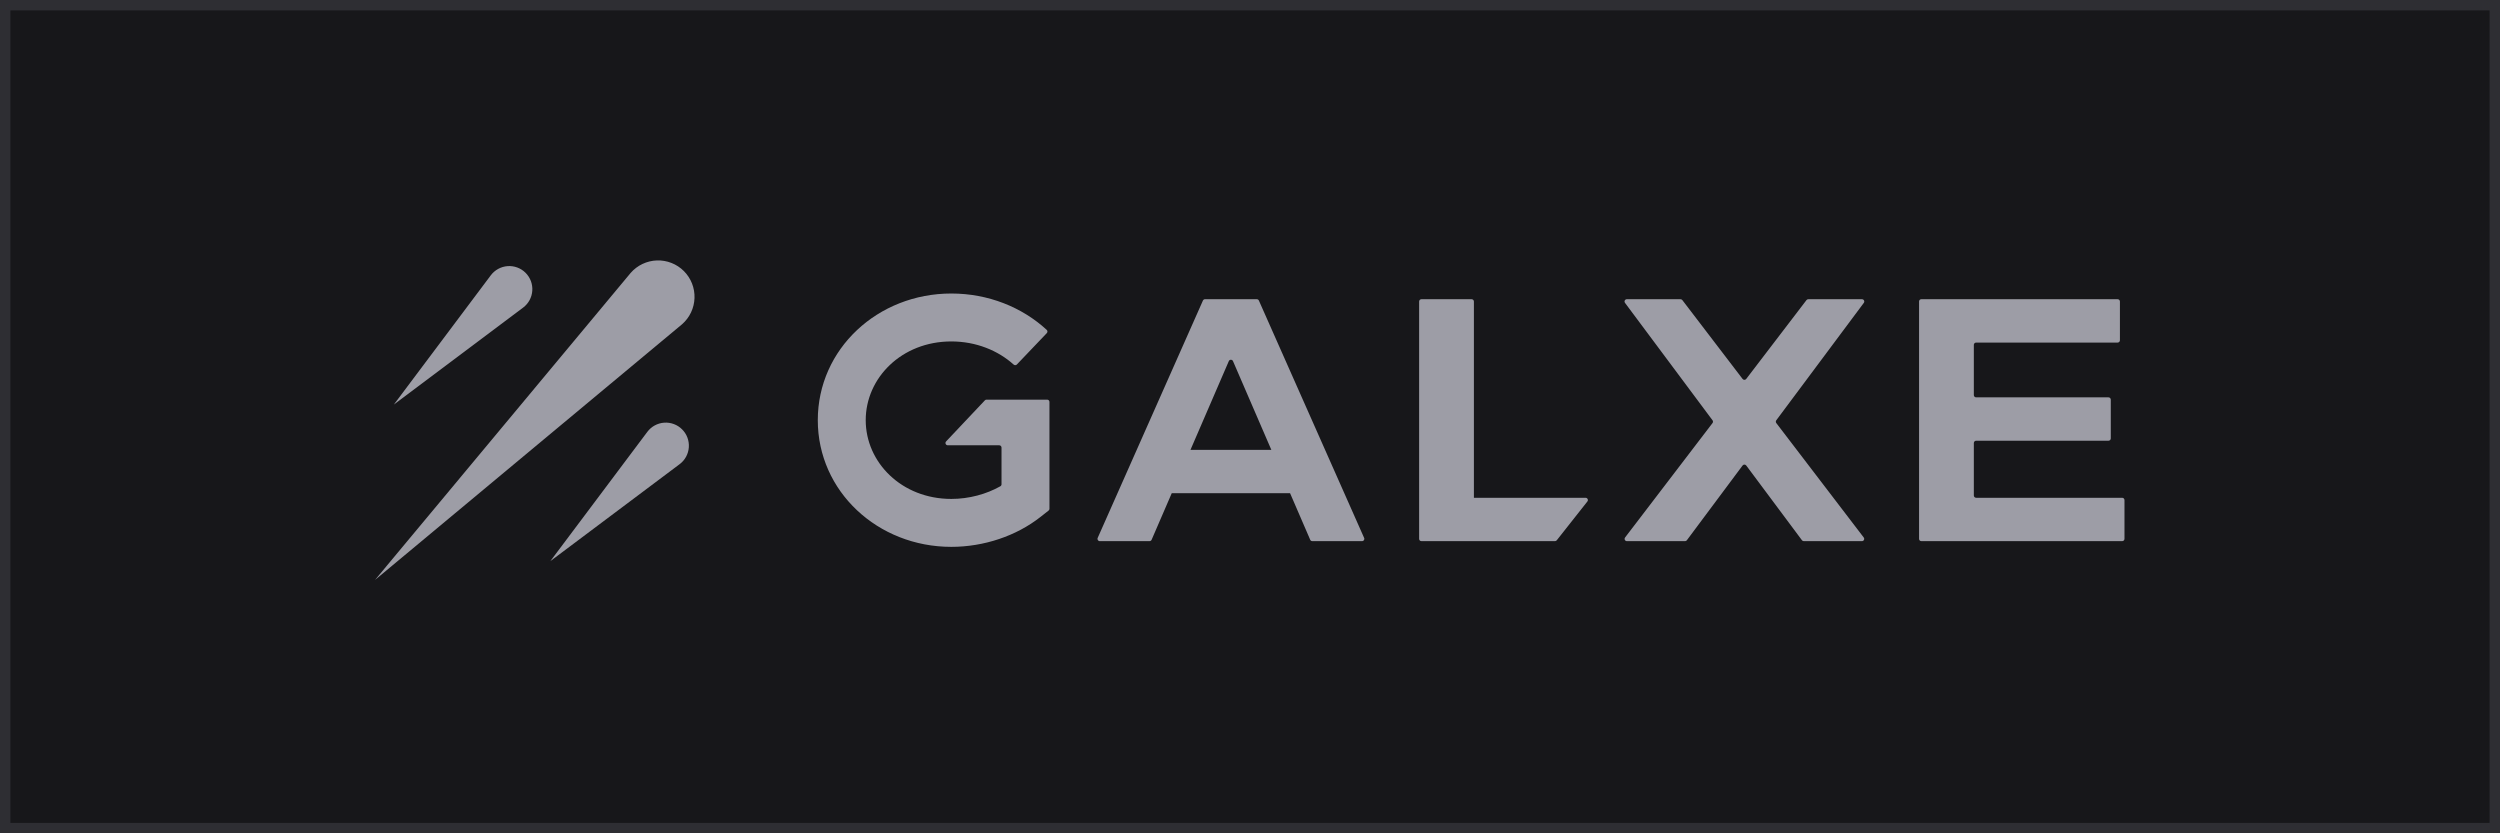 <svg width="240" height="80" viewBox="0 0 240 80" fill="none" xmlns="http://www.w3.org/2000/svg">
<rect x="0.5" y="0.5" width="239" height="79" fill="#17171A"/>
<g clip-path="url(#clip0_33149_131343)">
<path fill-rule="evenodd" clip-rule="evenodd" d="M35.999 55.676L65.477 31.13C65.838 30.815 66.13 30.43 66.336 29.997C66.542 29.564 66.657 29.094 66.673 28.615C66.69 28.137 66.608 27.66 66.433 27.214C66.257 26.768 65.992 26.363 65.654 26.024C65.315 25.685 64.909 25.419 64.463 25.243C64.017 25.068 63.539 24.985 63.06 25.002C62.581 25.019 62.11 25.134 61.677 25.34C61.244 25.546 60.858 25.84 60.543 26.201L35.999 55.676ZM50.219 29.531L37.808 38.839L47.117 26.428C47.307 26.175 47.55 25.965 47.828 25.813C48.107 25.661 48.414 25.571 48.731 25.548C49.047 25.525 49.365 25.571 49.662 25.681C49.96 25.792 50.23 25.965 50.454 26.189C50.679 26.413 50.853 26.684 50.965 26.981C51.076 27.279 51.123 27.597 51.1 27.914C51.078 28.231 50.988 28.539 50.836 28.818C50.684 29.097 50.474 29.34 50.219 29.531ZM65.246 44.559L52.835 53.867L62.144 41.457C62.334 41.203 62.577 40.993 62.855 40.841C63.134 40.69 63.441 40.599 63.758 40.576C64.074 40.554 64.392 40.599 64.689 40.71C64.987 40.82 65.257 40.994 65.481 41.218C65.706 41.442 65.881 41.712 65.992 42.01C66.103 42.307 66.15 42.625 66.127 42.942C66.105 43.259 66.015 43.568 65.863 43.847C65.711 44.126 65.501 44.369 65.246 44.559Z" fill="#9D9DA6"/>
<path fill-rule="evenodd" clip-rule="evenodd" d="M83.109 40.337C83.109 36.286 86.553 32.778 91.326 32.778C93.692 32.778 95.805 33.642 97.309 34.998C97.399 35.079 97.537 35.076 97.621 34.989L100.495 31.977C100.578 31.89 100.575 31.751 100.486 31.669C98.112 29.481 94.854 28.177 91.326 28.177C84.263 28.177 78.508 33.5 78.508 40.337C78.508 47.175 84.263 52.498 91.326 52.498C94.466 52.498 97.569 51.445 99.868 49.64L100.664 49.015C100.717 48.973 100.748 48.91 100.748 48.842V47.83V45.815V45.58V40.337V38.585C100.748 38.464 100.65 38.365 100.529 38.365H94.707C94.647 38.365 94.589 38.39 94.548 38.434L90.825 42.378C90.693 42.518 90.792 42.748 90.984 42.748H95.927C96.048 42.748 96.146 42.846 96.146 42.967V45.58V45.815V46.491C96.146 46.569 96.105 46.641 96.037 46.68C94.702 47.434 93.038 47.897 91.326 47.897C86.553 47.897 83.109 44.389 83.109 40.337ZM161.331 28.725H156.175C155.995 28.725 155.892 28.93 155.999 29.075L164.403 40.349C164.463 40.427 164.461 40.535 164.402 40.613L156.007 51.599C155.897 51.743 156 51.951 156.181 51.951H161.763C161.833 51.951 161.898 51.918 161.939 51.862L167.288 44.688C167.376 44.571 167.551 44.571 167.639 44.688L172.987 51.862C173.029 51.918 173.093 51.951 173.162 51.951H178.744C178.926 51.951 179.029 51.743 178.918 51.599L170.524 40.613C170.465 40.535 170.464 40.427 170.522 40.349L178.927 29.075C179.035 28.93 178.932 28.725 178.751 28.725H173.595C173.526 28.725 173.463 28.756 173.421 28.811L167.637 36.379C167.55 36.494 167.377 36.494 167.289 36.379L161.506 28.811C161.464 28.756 161.399 28.725 161.331 28.725ZM120.654 28.724H115.68C115.594 28.724 115.515 28.776 115.48 28.855L105.376 51.642C105.312 51.787 105.418 51.95 105.576 51.95H110.354C110.442 51.95 110.521 51.898 110.555 51.818L112.487 47.349H123.848L125.779 51.818C125.814 51.898 125.893 51.95 125.98 51.95H130.758C130.917 51.95 131.023 51.787 130.958 51.642L120.854 28.855C120.819 28.776 120.741 28.724 120.654 28.724ZM122.049 43.186H114.285L117.966 34.668C118.042 34.492 118.292 34.492 118.368 34.668L122.049 43.186ZM136.455 28.724C136.334 28.724 136.236 28.823 136.236 28.944V51.731C136.236 51.852 136.334 51.95 136.455 51.95H140.071H141.276H149.277C149.344 51.95 149.407 51.92 149.449 51.867L152.389 48.142C152.503 47.999 152.4 47.787 152.217 47.787H141.495V28.944C141.495 28.823 141.397 28.724 141.276 28.724H136.455ZM189.488 33.107C189.488 32.986 189.587 32.888 189.708 32.888H203.293C203.413 32.888 203.512 32.79 203.512 32.669V28.944C203.512 28.823 203.413 28.724 203.293 28.724H184.449C184.447 28.724 184.444 28.725 184.442 28.725C184.325 28.725 184.23 28.82 184.23 28.937V51.731C184.23 51.853 184.328 51.951 184.449 51.951H189.488V51.95H203.731C203.851 51.95 203.95 51.852 203.95 51.731V48.007C203.95 47.885 203.851 47.787 203.731 47.787H189.708C189.587 47.787 189.488 47.689 189.488 47.568V42.529C189.488 42.408 189.587 42.309 189.708 42.309H202.416C202.537 42.309 202.635 42.212 202.635 42.09V38.365C202.635 38.244 202.537 38.146 202.416 38.146H189.708C189.587 38.146 189.488 38.048 189.488 37.927V33.107Z" fill="#9D9DA6"/>
</g>
<rect x="0.5" y="0.5" width="239" height="79" stroke="#2E2E33"/>
<defs>
<clipPath id="clip0_33149_131343">
<rect width="167.95" height="30.676" fill="white" transform="translate(36 25)"/>
</clipPath>
</defs>
</svg>
